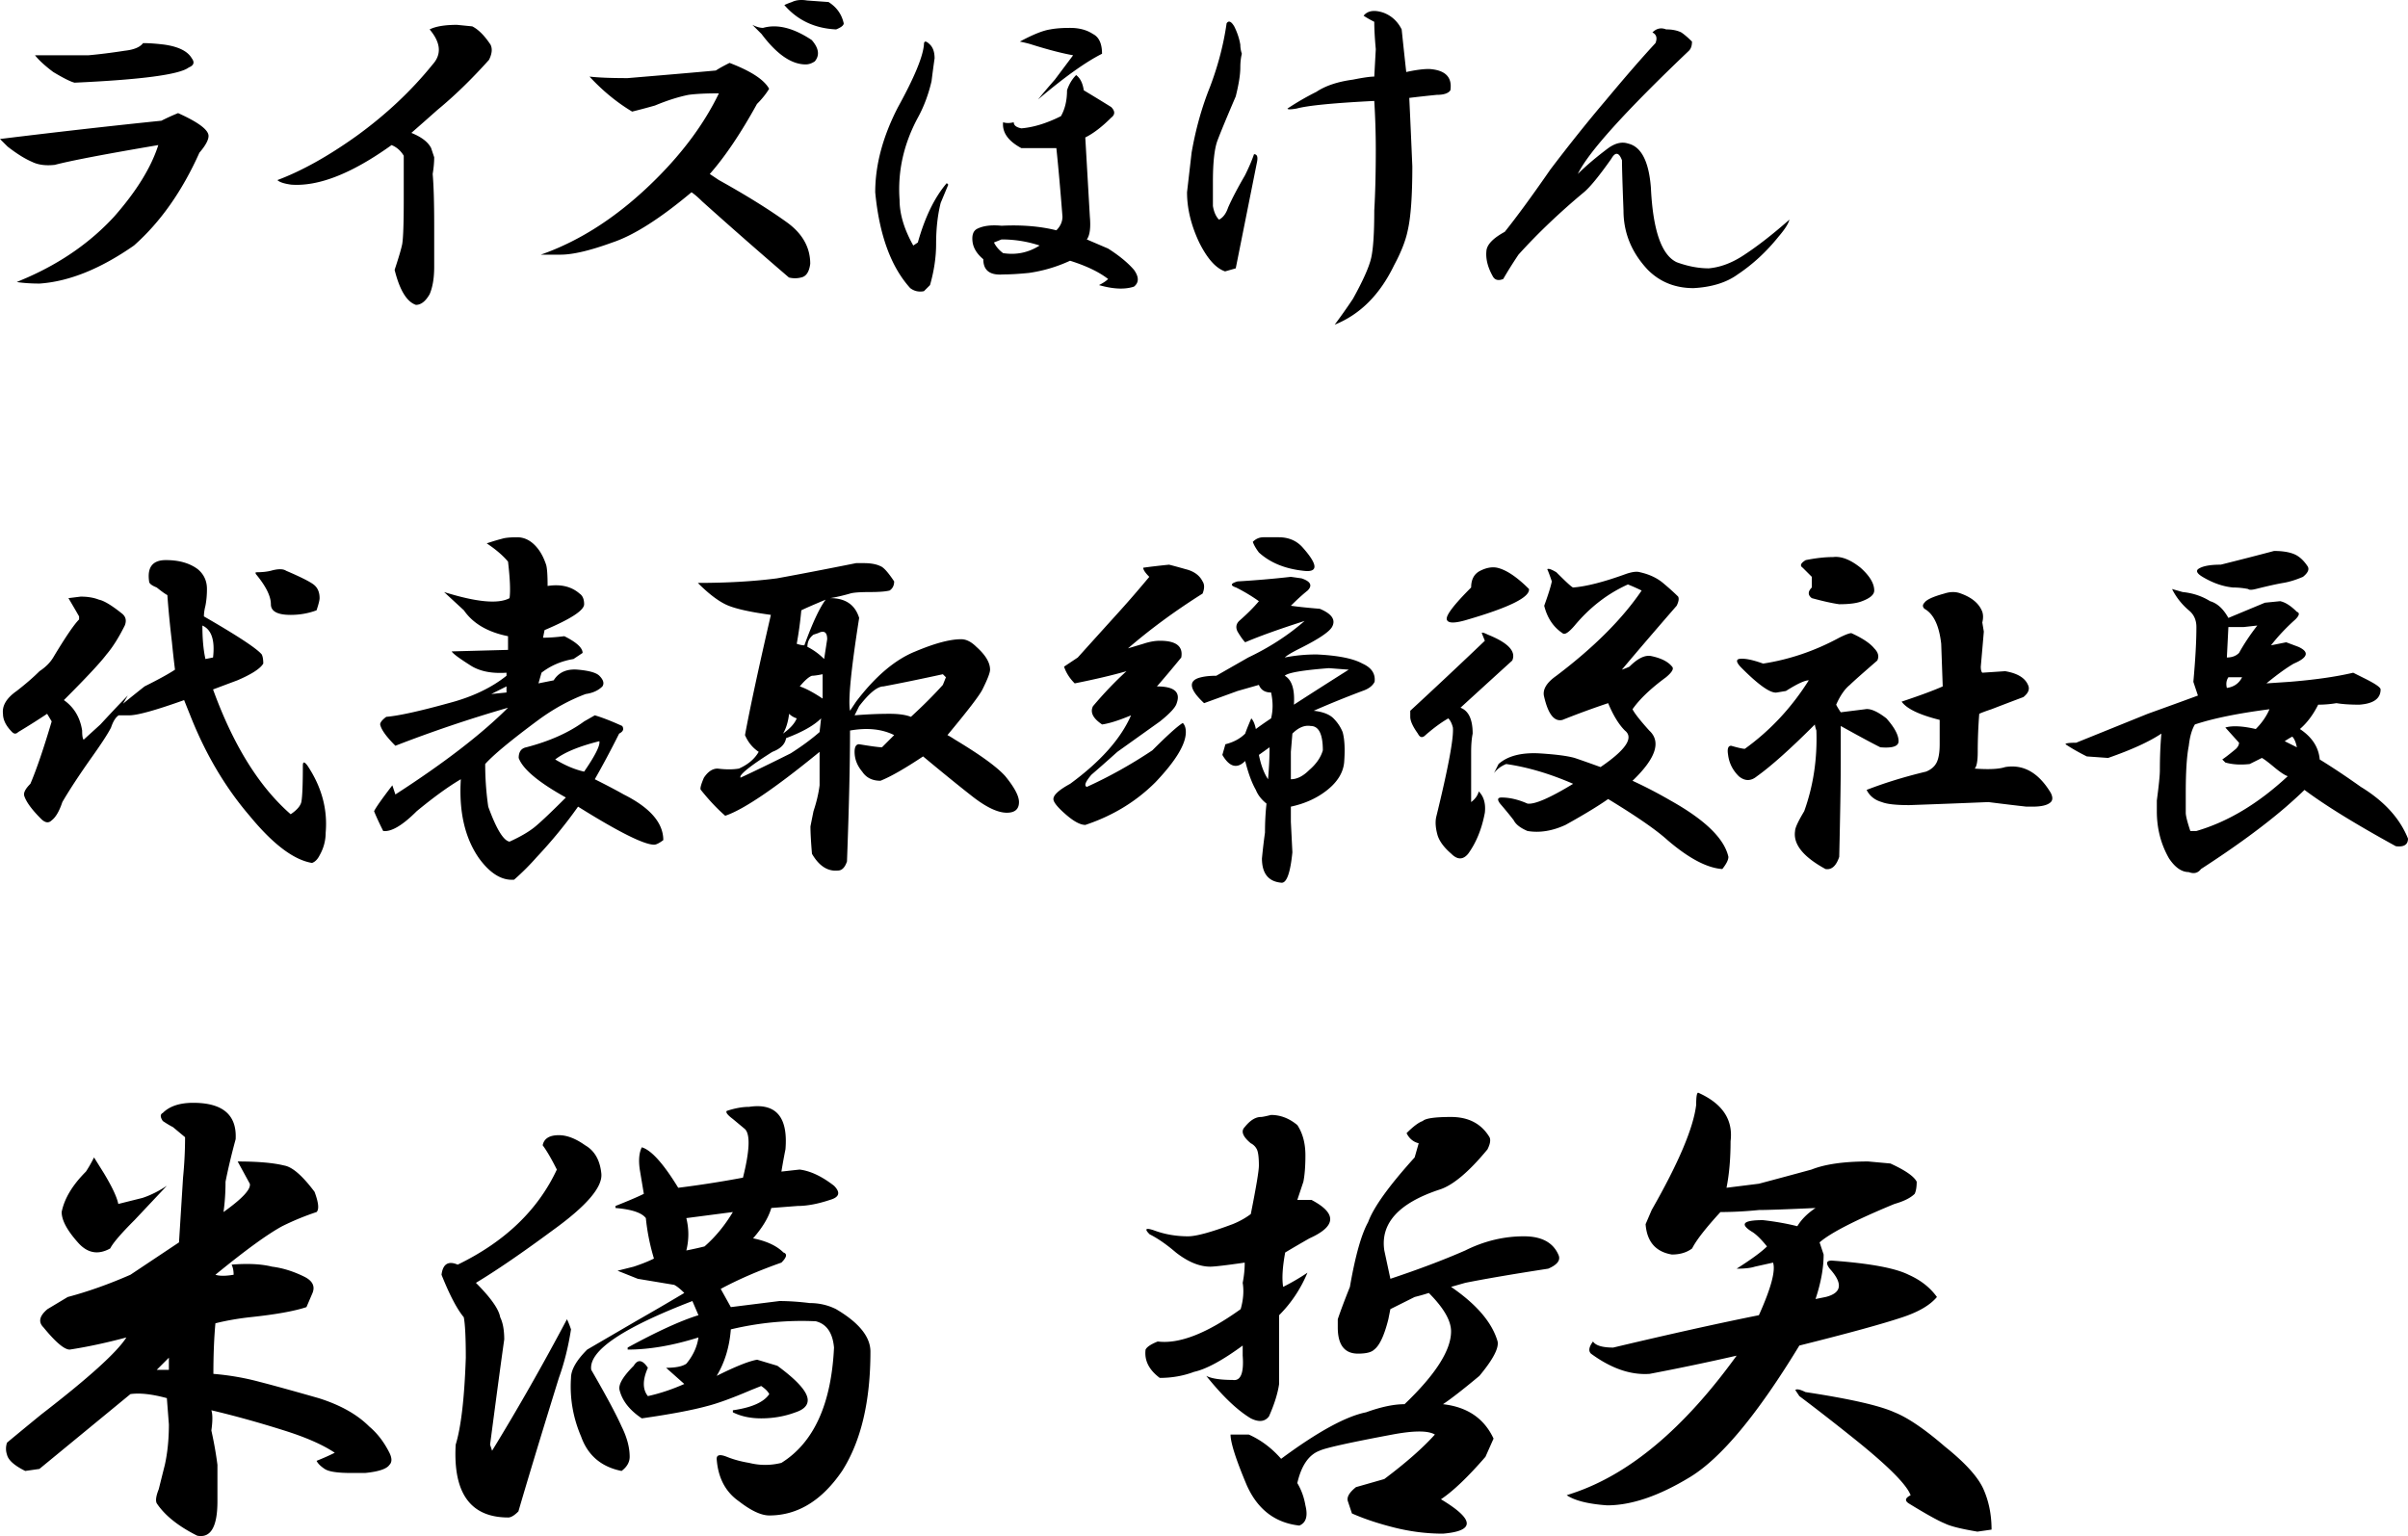 <svg xmlns="http://www.w3.org/2000/svg" width="976.348" height="622.937" style="enable-background:new 0 0 976.348 622.937" xml:space="preserve"><path d="M84.555 55.132c0 1.649-1.234 3.915-3.703 6.789-7.001 15.642-15.845 28.189-26.54 37.648-13.578 9.47-26.337 14.61-38.266 15.43-3.298 0-6.384-.202-9.258-.617l4.32-1.852c13.983-6.172 25.71-14.397 35.18-24.688 9.046-10.28 15.015-19.952 17.898-29.008-21.813 3.703-35.797 6.384-41.969 8.023-3.703.415-6.789 0-9.258-1.234-2.884-1.234-6.172-3.288-9.875-6.172C1.852 58.218.819 57.195 0 56.366c23.453-2.874 45.257-5.343 65.422-7.406 2.469-1.234 4.726-2.257 6.789-3.086 8.226 3.703 12.344 6.789 12.344 9.258zm-6.789-31.477c1.234 1.649.819 2.883-1.234 3.703-3.703 2.883-19.133 4.937-46.289 6.172-1.649-.405-4.532-1.852-8.641-4.32-3.298-2.469-5.767-4.726-7.406-6.789h21.602c4.522-.405 9.46-1.022 14.812-1.852 3.703-.405 6.172-1.437 7.406-3.086 2.469 0 5.343.212 8.641.617 5.756.83 9.459 2.681 11.109 5.555zM191.479 10.694c2.469 1.234 4.938 3.703 7.406 7.406.82 1.649.617 3.703-.617 6.172-7.001 7.821-13.992 14.61-20.984 20.367a1481.504 1481.504 0 0 1-10.492 9.258c4.108 1.649 6.789 3.703 8.023 6.172.405 1.234.82 2.469 1.234 3.703 0 2.063-.212 4.32-.617 6.789.405 4.532.617 11.524.617 20.984v16.664c0 4.532-.617 8.235-1.852 11.109-1.648 2.874-3.5 4.32-5.555 4.32-3.703-1.234-6.586-5.96-8.641-14.195 1.64-4.938 2.672-8.429 3.086-10.492.405-2.469.617-8.429.617-17.898V63.155c-1.234-2.054-2.883-3.491-4.938-4.32-16.047 11.524-29.625 16.876-40.734 16.047-2.883-.405-4.734-1.022-5.555-1.852 9.875-3.703 20.57-9.663 32.094-17.898 11.93-8.641 22.219-18.304 30.859-29.008 3.703-4.108 3.289-8.843-1.234-14.195 2.469-1.234 6.172-1.852 11.109-1.852l6.174.617zM311.855 35.999c-1.234 2.063-2.884 4.118-4.938 6.172-6.587 11.938-12.961 21.399-19.133 28.391l3.703 2.469c11.109 6.172 20.367 11.938 27.773 17.281 6.172 4.532 9.258 10.087 9.258 16.664-.415 3.298-1.649 5.149-3.703 5.555a9.948 9.948 0 0 1-4.938 0 2049.33 2049.33 0 0 1-35.18-30.859c-1.649-1.64-3.086-2.874-4.32-3.703-12.759 10.704-23.453 17.493-32.094 20.367-9.056 3.298-16.047 4.938-20.984 4.938h-8.023c16.452-5.757 32.094-16.047 46.906-30.859 11.109-11.109 19.538-22.624 25.305-34.562-5.353 0-9.47.212-12.344.617-4.118.829-8.641 2.266-13.578 4.32-2.884.829-5.97 1.649-9.258 2.469-6.172-3.703-11.938-8.429-17.281-14.195 3.703.415 8.843.617 15.43.617 14.812-1.234 26.741-2.257 35.797-3.086 1.234-.82 3.086-1.852 5.555-3.086 8.641 3.296 13.984 6.787 16.047 10.49zm17.282-19.75c2.874 3.298 3.288 6.172 1.234 8.641-1.234.829-2.469 1.234-3.703 1.234-5.767 0-11.727-4.108-17.898-12.344l-3.703-3.703c1.64.829 3.086 1.234 4.32 1.234 5.757-1.639 12.343.001 19.75 4.938zm6.789-15.43c3.288 2.063 5.343 4.938 6.172 8.641 0 .829-1.032 1.649-3.086 2.469-8.641-.405-15.642-3.703-20.984-9.875.819-.405 1.852-.82 3.086-1.234 1.64-.82 3.703-1.022 6.172-.617l8.64.616zM378.939 23.655a457.068 457.068 0 0 0-1.234 9.258c-1.234 5.352-3.086 10.29-5.555 14.812-5.767 10.704-8.235 21.813-7.406 33.328 0 5.767 1.852 11.938 5.555 18.516l1.852-1.234c2.874-10.28 6.789-18.304 11.727-24.07l.617.617-3.086 7.406c-1.234 4.938-1.852 10.492-1.852 16.664 0 5.353-.829 10.907-2.469 16.664l-2.469 2.469c-2.063.415-3.915 0-5.555-1.234-7.821-8.641-12.556-21.602-14.195-38.883 0-11.109 3.086-22.624 9.258-34.562 6.577-11.929 10.077-20.367 10.492-25.305 0-1.64.819-1.64 2.469 0 1.234 1.234 1.851 3.086 1.851 5.554zm57.399 6.789c1.64 1.234 2.671 3.298 3.086 6.172a819.06 819.06 0 0 1 11.109 6.789c1.64 1.649 1.64 3.086 0 4.32-3.703 3.703-7.204 6.384-10.492 8.023l1.852 32.094c.405 4.532 0 7.618-1.234 9.258 2.874 1.234 5.757 2.469 8.641 3.703 4.522 2.884 8.023 5.767 10.492 8.641 2.054 2.884 2.054 5.149 0 6.789-3.703 1.234-8.438 1.032-14.195-.617 1.64-.819 2.874-1.64 3.703-2.469-3.703-2.874-8.853-5.343-15.43-7.406-5.353 2.469-10.907 4.118-16.664 4.938-4.118.415-7.618.617-10.492.617-5.353.415-8.023-1.64-8.023-6.172-2.469-2.054-3.915-4.32-4.32-6.789-.415-2.874.202-4.726 1.852-5.555 2.469-1.234 5.757-1.64 9.875-1.234 8.226-.405 15.632.212 22.219 1.852 1.64-1.64 2.469-3.491 2.469-5.555-.829-10.694-1.649-19.952-2.469-27.773h-14.195c-5.353-2.874-7.821-6.374-7.406-10.492 1.234.415 2.671.415 4.32 0 0 1.234 1.022 2.063 3.086 2.469 4.938-.405 10.28-2.054 16.047-4.938 1.64-2.874 2.469-6.375 2.469-10.492.816-2.469 2.05-4.524 3.7-6.173zM403.01 98.335c.819 1.649 2.054 3.086 3.703 4.32 5.343.829 10.28-.202 14.812-3.086-4.938-1.64-10.087-2.469-15.43-2.469l-3.085 1.235zm40.117-84.555c2.469 1.234 3.703 3.915 3.703 8.023-6.587 3.298-15.228 9.47-25.922 18.516 1.64-2.054 3.905-4.726 6.789-8.023l7.406-9.875c-4.532-.82-10.087-2.257-16.664-4.32-1.234-.405-2.884-.82-4.938-1.234 5.343-2.874 9.46-4.523 12.344-4.938 2.054-.405 4.726-.617 8.023-.617 3.704 0 6.79.829 9.259 2.468zM502.9 18.101c0 1.234.202 2.469.617 3.703-.415 1.649-.617 3.5-.617 5.555 0 2.883-.617 6.789-1.852 11.727-3.703 8.641-6.172 14.61-7.406 17.898-1.234 3.298-1.852 8.853-1.852 16.664v9.875c.405 2.469 1.234 4.32 2.469 5.555 1.64-.819 2.874-2.469 3.703-4.938 1.64-3.703 3.905-8.023 6.789-12.961 1.64-3.288 2.874-6.172 3.703-8.641 1.234 0 1.64 1.032 1.234 3.086l-1.234 6.172-7.406 37.031-4.32 1.234c-3.703-1.234-7.204-5.14-10.492-11.727-3.298-6.991-4.938-13.78-4.938-20.367l1.852-16.047c1.64-9.46 4.108-18.304 7.406-26.539 3.288-8.641 5.555-17.281 6.789-25.922.819-1.234 1.852-.82 3.086 1.234 1.235 2.47 2.054 4.939 2.469 7.408zm65.422-6.172a2626.56 2626.56 0 0 0 1.852 17.281c3.703-.82 6.789-1.234 9.258-1.234 6.577.415 9.46 3.298 8.641 8.641-.829 1.234-2.681 1.852-5.555 1.852-4.118.415-7.821.829-11.109 1.234a5746.1 5746.1 0 0 1 1.234 27.773c0 11.938-.617 20.579-1.852 25.922-.829 4.118-2.681 8.853-5.555 14.195-5.767 11.938-13.79 19.953-24.07 24.07a234.529 234.529 0 0 0 7.406-10.492c4.108-7.406 6.577-12.961 7.406-16.664.819-3.703 1.234-10.077 1.234-19.133.405-6.991.617-15.218.617-24.688 0-6.577-.212-13.163-.617-19.75-16.462.829-26.954 1.852-31.477 3.086-2.469.415-3.703.415-3.703 0a109.431 109.431 0 0 1 11.727-6.789c3.703-2.469 8.641-4.108 14.812-4.938 4.108-.82 6.991-1.234 8.641-1.234l.617-11.109c-.415-4.523-.617-8.226-.617-11.109-1.649-.82-3.086-1.64-4.32-2.469 1.64-2.054 4.32-2.469 8.023-1.234 3.289 1.234 5.758 3.5 7.407 6.789zM681.715 13.163c1.234.829 2.671 2.063 4.32 3.703 0 1.649-.415 2.883-1.234 3.703-25.922 24.687-40.946 41.352-45.055 49.992 3.288-3.288 7.406-6.789 12.344-10.492 2.874-2.054 5.555-2.671 8.023-1.852 5.343 1.234 8.429 7.204 9.258 17.898.819 17.281 4.32 27.368 10.492 30.242 4.522 1.649 8.843 2.469 12.961 2.469 4.522-.405 9.046-2.054 13.578-4.938 5.757-3.703 12.132-8.641 19.133-14.812-.415 1.649-1.852 3.915-4.32 6.789-4.938 6.172-10.492 11.321-16.664 15.43-4.532 3.298-10.492 5.149-17.898 5.555-7.406 0-13.578-2.469-18.516-7.406-6.587-6.991-9.875-15.015-9.875-24.07-.415-10.694-.617-17.483-.617-20.367-1.234-3.288-2.681-3.491-4.32-.617-4.938 7.001-8.641 11.524-11.109 13.578-9.875 8.235-18.728 16.664-26.539 25.305-2.469 3.703-4.532 7.001-6.172 9.875-2.063.829-3.501.415-4.32-1.234-2.063-3.703-2.884-7.194-2.469-10.492.405-2.469 2.874-4.938 7.406-7.406 4.938-6.172 11.109-14.601 18.516-25.305 7.812-10.28 15.218-19.538 22.219-27.773 8.226-9.875 15.015-17.687 20.367-23.453.819-2.054.405-3.491-1.234-4.32 1.64-1.64 3.491-2.054 5.555-1.234 2.467-.002 4.52.412 6.17 1.232zM80.209 230.844c2.469 2.063 3.703 4.734 3.703 8.023 0 2.469-.212 4.734-.617 6.789-.414 1.648-.617 3.086-.617 4.32 13.578 7.82 21.39 12.961 23.453 15.43.405.829.617 2.063.617 3.703-1.234 2.063-4.734 4.32-10.492 6.789-3.298 1.234-6.586 2.469-9.875 3.703 8.227 22.633 18.719 39.5 31.477 50.609 2.469-1.64 3.906-3.289 4.32-4.938.405-2.055.617-6.992.617-14.812 0-1.64.617-1.64 1.852 0 5.758 8.641 8.227 17.695 7.406 27.156 0 3.298-.829 6.374-2.469 9.258-.829 1.64-1.852 2.671-3.086 3.086-7.406-1.234-15.844-7.608-25.305-19.133-9.875-11.515-17.898-25.093-24.07-40.734-.829-2.055-1.648-4.108-2.469-6.172-11.523 4.117-18.93 6.172-22.219 6.172h-4.32c-1.234.829-2.266 2.469-3.086 4.938-1.234 2.469-3.915 6.586-8.023 12.344-4.938 7.001-8.853 12.961-11.727 17.898-1.234 3.703-2.681 6.172-4.32 7.406-1.234 1.234-2.681 1.031-4.32-.617-3.703-3.703-5.969-6.789-6.789-9.258-.414-1.234.405-2.874 2.469-4.938 2.469-5.758 5.343-14.195 8.641-25.305l-1.852-3.086a294.578 294.578 0 0 1-11.727 7.406c-.829.829-1.648.829-2.469 0-2.469-2.469-3.703-4.938-3.703-7.406-.414-3.289 1.438-6.375 5.555-9.258 3.703-2.874 6.789-5.555 9.258-8.023 2.469-1.64 4.32-3.491 5.555-5.555 4.938-8.227 8.429-13.366 10.492-15.43v-1.234a477.253 477.253 0 0 0-4.32-7.406l4.938-.617c2.874 0 5.343.414 7.406 1.234 2.055.414 5.141 2.266 9.258 5.555 1.64 1.234 2.055 2.883 1.234 4.938-2.469 4.938-4.938 8.853-7.406 11.727-2.469 3.298-8.235 9.47-17.281 18.516 4.108 2.883 6.577 7.001 7.406 12.344 0 2.063.203 3.298.617 3.703l6.789-6.172c4.938-5.343 8.641-9.258 11.109-11.727-1.234 2.063-2.063 3.5-2.469 4.32-3.703 2.469-.617-.203 9.258-8.023 5.758-2.874 9.875-5.141 12.344-6.789a413.714 413.714 0 0 1-1.234-11.109c-.829-6.992-1.446-13.366-1.852-19.133-.829-.405-2.266-1.438-4.32-3.086-2.063-.82-3.086-1.64-3.086-2.469-.829-5.758 1.438-8.641 6.789-8.641 5.342.001 9.662 1.235 12.96 3.704zm3.086 36.414 3.086-.617c.82-6.992-.617-11.312-4.32-12.961 0 5.351.405 9.875 1.234 13.578zm43.82-30.242c1.64 1.234 2.469 3.086 2.469 5.555 0 .829-.414 2.469-1.234 4.938-3.298 1.234-6.789 1.852-10.492 1.852-5.352 0-8.023-1.438-8.023-4.32 0-3.289-2.063-7.406-6.172-12.344v-.617c2.469 0 4.523-.203 6.172-.617 2.874-.82 4.938-.82 6.172 0 5.757 2.467 9.46 4.318 11.108 5.553zM218.326 222.82c1.234 1.648 2.257 3.703 3.086 6.172.405 1.234.617 4.117.617 8.641 5.343-.82 9.663.212 12.961 3.086 1.234.829 1.852 2.266 1.852 4.32 0 2.469-5.353 5.969-16.047 10.492l-.617 3.086c2.469 0 5.343-.203 8.641-.617 4.938 2.469 7.406 4.734 7.406 6.789l-3.703 2.469c-4.938.829-9.258 2.681-12.961 5.555l-1.234 4.32 6.172-1.234c2.054-3.289 5.343-4.726 9.875-4.32 4.522.414 7.406 1.234 8.641 2.469 1.64 1.648 2.054 3.086 1.234 4.32-1.649 1.648-3.915 2.681-6.789 3.086-6.587 2.469-12.961 5.969-19.133 10.492-11.109 8.235-18.313 14.195-21.602 17.898 0 5.767.405 11.523 1.234 17.281 3.288 9.055 6.172 13.79 8.641 14.195 4.522-2.054 8.023-4.108 10.492-6.172 2.469-2.055 6.577-5.96 12.344-11.727-11.109-6.172-17.493-11.515-19.133-16.047 0-2.469 1.022-3.906 3.086-4.32 9.46-2.469 17.281-5.96 23.453-10.492l4.32-2.469c2.874.829 6.577 2.266 11.109 4.32.819 1.234.405 2.266-1.234 3.086-3.298 6.586-6.587 12.758-9.875 18.516 4.938 2.469 8.843 4.532 11.727 6.172 10.694 5.352 16.047 11.523 16.047 18.516-1.649 1.234-2.884 1.852-3.703 1.852-4.118 0-14.407-5.14-30.859-15.43-4.938 7.001-10.492 13.79-16.664 20.367a100.118 100.118 0 0 1-9.258 9.258c-4.938.405-9.673-2.469-14.195-8.641-5.767-8.226-8.235-18.921-7.406-32.094-4.938 2.883-10.907 7.203-17.898 12.961-5.767 5.767-10.29 8.438-13.578 8.023-1.649-3.289-2.884-5.96-3.703-8.023.819-1.64 3.288-5.141 7.406-10.492l1.234 3.703c19.75-12.749 34.968-24.476 45.672-35.18-15.642 4.532-30.859 9.672-45.672 15.43-3.703-3.703-5.767-6.577-6.172-8.641 0-.82.819-1.852 2.469-3.086 4.938-.405 13.366-2.257 25.305-5.555 9.46-2.469 17.281-6.172 23.453-11.109v-1.234c-6.172.414-11.109-.617-14.812-3.086-4.532-2.874-7.001-4.726-7.406-5.555l22.836-.617V258c-8.235-1.64-14.195-5.141-17.898-10.492l-8.023-7.406c13.163 4.117 22.007 4.938 26.539 2.469.405-2.874.202-7.812-.617-14.812-2.063-2.469-4.938-4.938-8.641-7.406 2.469-.82 4.522-1.438 6.172-1.852 1.234-.405 3.288-.617 6.172-.617 3.285-.001 6.168 1.647 8.637 4.936zm-19.133 58.633 6.172-.617v-2.469l-6.172 3.086zm25.922 26.539c4.108 2.469 8.023 4.117 11.727 4.938 4.522-6.577 6.577-10.695 6.172-12.344-8.236 2.064-14.196 4.532-17.899 7.406zM356.993 229.61c1.234.414 3.086 2.469 5.555 6.172 0 1.648-.617 2.883-1.852 3.703-1.65.414-4.32.617-8.023.617-4.119 0-6.789.212-8.023.617-2.885.829-5.555 1.446-8.023 1.852 6.172 0 10.076 2.681 11.727 8.023-3.299 20.984-4.533 33.54-3.703 37.648l2.469-3.703c7.811-10.28 15.834-17.069 24.07-20.367 7.811-3.289 13.982-4.938 18.516-4.938 2.053 0 4.107 1.031 6.172 3.086 3.703 3.298 5.555 6.384 5.555 9.258 0 1.234-1.033 3.915-3.086 8.023-1.234 2.469-5.971 8.641-14.195 18.516.818.414 1.852 1.031 3.086 1.852 10.279 6.172 17.068 11.109 20.367 14.812 3.703 4.532 5.555 8.023 5.555 10.492 0 2.883-1.65 4.32-4.938 4.32-3.703 0-8.439-2.257-14.195-6.789-5.768-4.523-12.344-9.875-19.75-16.047-7.406 4.938-13.174 8.235-17.281 9.875-3.299 0-5.768-1.234-7.406-3.703-2.064-2.469-3.086-5.141-3.086-8.023 0-2.055.617-3.086 1.852-3.086 4.938.829 8.023 1.234 9.258 1.234l4.938-4.938c-4.938-2.469-10.908-3.086-17.898-1.852 0 13.578-.416 31.273-1.234 53.078-.83 2.469-2.064 3.703-3.703 3.703-4.119.405-7.619-1.852-10.493-6.789-.414-4.938-.617-8.641-.617-11.109.405-2.055.82-4.108 1.234-6.172 1.234-3.703 2.055-7.194 2.47-10.492v-13.578c-18.111 14.812-30.86 23.453-38.267 25.922-3.298-2.874-6.586-6.375-9.875-10.492-.414-.405 0-2.055 1.234-4.938 1.64-2.469 3.491-3.703 5.555-3.703 3.289.414 6.172.414 8.641 0 3.703-1.64 6.375-3.906 8.023-6.789-2.469-1.64-4.32-3.906-5.555-6.789 2.055-11.109 5.555-27.359 10.492-48.758-9.055-1.234-15.227-2.672-18.516-4.32-3.298-1.64-7.001-4.523-11.109-8.641 11.93 0 22.624-.617 32.094-1.852 9.046-1.64 19.751-3.703 32.095-6.172h3.086c2.868.002 5.134.416 6.784 1.237zm-38.266 69.742c-.414 2.469-2.266 4.32-5.555 5.555-7.82 4.938-12.141 8.235-12.961 9.875v.617c5.343-2.469 12.132-5.758 20.367-9.875 4.523-2.874 8.429-5.758 11.728-8.641l.617-5.555c-2.884 2.883-7.619 5.555-14.196 8.024zm-1.235-1.852c2.874-2.055 4.726-4.108 5.555-6.172-1.234-.405-2.266-1.022-3.086-1.852-.414 3.299-1.234 5.969-2.469 8.024zm7.406-49.992a154.834 154.834 0 0 1-1.852 13.578c1.234.414 2.257.617 3.086.617 3.289-9.046 6.173-15.218 8.642-18.516-4.938 2.064-8.236 3.501-9.876 4.321zm4.321 26.539c-1.234.414-2.883 1.852-4.938 4.32 2.469.829 5.555 2.469 9.259 4.938v-9.875c-2.064.414-3.501.617-4.321.617zm-1.852-11.727c2.469 1.234 4.726 2.883 6.79 4.938l1.234-8.023c0-2.874-1.234-3.703-3.704-2.469l-1.852.617c-1.647 1.234-2.468 2.883-2.468 4.937zm30.861 16.047c-2.469 0-5.768 2.681-9.875 8.023l-1.852 3.703c4.938-.405 9.662-.617 14.195-.617 3.703 0 6.576.414 8.641 1.234 4.938-4.523 9.258-8.844 12.961-12.961l1.234-3.086-1.234-1.234c-9.471 2.064-17.494 3.704-24.07 4.938zM480.81 230.844c3.288.829 5.555 2.469 6.789 4.938.819 1.234.819 2.883 0 4.938-11.109 7.001-21.196 14.407-30.242 22.219l6.172-1.852c2.469-.82 4.726-1.234 6.789-1.234 6.577 0 9.46 2.266 8.641 6.789-3.703 4.532-7.001 8.438-9.875 11.727 6.991 0 9.663 2.266 8.023 6.789-.415 1.648-2.681 4.117-6.789 7.406-8.641 6.172-14.407 10.289-17.281 12.344-4.118 3.703-7.618 6.789-10.492 9.258-2.469 2.883-3.086 4.532-1.852 4.938 9.046-4.108 17.898-9.046 26.539-14.812 6.172-6.172 10.28-9.875 12.344-11.109.819.829 1.234 2.063 1.234 3.703 0 4.938-4.118 11.727-12.344 20.367-7.821 7.82-17.281 13.578-28.391 17.281-2.063 0-4.735-1.438-8.023-4.32-3.298-2.874-4.938-4.938-4.938-6.172 0-1.64 2.257-3.703 6.789-6.172 12.344-9.046 20.569-18.304 24.688-27.773-4.938 2.063-8.853 3.298-11.727 3.703-3.703-2.469-4.938-4.938-3.703-7.406 4.522-5.343 9.046-10.078 13.578-14.195-5.767 1.648-12.759 3.298-20.984 4.938-2.063-2.055-3.501-4.32-4.32-6.789l5.555-3.703c3.703-4.108 9.46-10.492 17.281-19.133 3.703-4.108 7.608-8.641 11.727-13.578-1.649-1.64-2.469-2.874-2.469-3.703 2.874-.405 6.374-.82 10.492-1.234 1.639.409 3.905 1.027 6.789 1.847zm46.906 3.703c3.703 1.234 4.522 2.883 2.469 4.938-2.063 1.648-4.32 3.703-6.789 6.172 2.874.414 6.789.829 11.727 1.234 4.938 2.063 6.577 4.532 4.938 7.406-1.234 2.063-5.555 4.938-12.961 8.641-3.298 1.648-5.353 2.883-6.172 3.703 4.108-.82 8.429-1.234 12.961-1.234 8.641.414 14.812 1.648 18.516 3.703 3.703 1.648 5.343 4.117 4.938 7.406-.829 1.648-2.469 2.883-4.938 3.703a399.752 399.752 0 0 0-19.75 8.023c3.703.414 6.374 1.446 8.023 3.086 1.64 1.648 2.874 3.5 3.703 5.555.819 2.883 1.022 7.001.617 12.344-.415 4.117-2.681 7.82-6.789 11.109-4.118 3.298-9.056 5.555-14.812 6.789v6.172l.617 12.344c-.829 8.226-2.267 12.344-4.32 12.344-5.353-.415-8.023-3.703-8.023-9.875.405-4.118.819-7.608 1.234-10.492 0-4.108.202-8.023.617-11.727-2.063-1.64-3.501-3.491-4.32-5.555-1.649-2.874-3.086-6.789-4.32-11.727-3.298 3.298-6.384 2.469-9.258-2.469l1.234-4.32c3.288-.82 5.96-2.257 8.023-4.32.405-1.234 1.234-3.289 2.469-6.172.819.829 1.437 2.266 1.852 4.32 1.64-1.234 3.703-2.672 6.172-4.32.819-3.289.819-6.789 0-10.492-2.469 0-4.118-1.022-4.938-3.086l-8.641 2.469-13.578 4.938c-6.172-5.758-6.587-9.258-1.234-10.492 1.64-.405 3.703-.617 6.172-.617l12.961-7.406c8.641-4.108 16.249-9.046 22.836-14.812-10.29 3.298-18.313 6.172-24.07 8.641-.829-.82-1.852-2.257-3.086-4.32-.829-1.64-.617-3.086.617-4.32 3.288-2.874 5.96-5.555 8.023-8.023a69.983 69.983 0 0 0-9.258-5.555c-2.469-.82-2.267-1.64.617-2.469a403.912 403.912 0 0 0 21.602-1.852l4.319.615zm.617-12.344c6.172 7.001 6.172 10.087 0 9.258-7.406-.82-13.376-3.289-17.898-7.406-1.234-1.64-2.063-3.086-2.469-4.32 1.234-1.234 2.671-1.852 4.32-1.852h6.172c4.108 0 7.406 1.446 9.875 4.32zm-17.898 83.938c.819 4.117 2.054 7.406 3.703 9.875.405-4.523.617-8.844.617-12.961l-4.32 3.086zm10.492-32.094c2.874 1.648 4.108 5.555 3.703 11.727a2350.688 2350.688 0 0 1 22.219-14.195l-8.023-.617c-10.705.828-16.665 1.851-17.899 3.085zm3.086 23.453-.617 7.406v11.109c2.469 0 4.938-1.234 7.406-3.703 2.874-2.469 4.726-5.141 5.555-8.023 0-6.577-1.649-9.875-4.938-9.875-2.469-.405-4.938.617-7.406 3.086zM613.155 267.875a7970.004 7970.004 0 0 0-20.984 19.133c3.288 1.234 4.938 4.734 4.938 10.492-.415 2.063-.617 4.532-.617 7.406v20.367c1.64-1.234 2.671-2.672 3.086-4.32 2.054 2.063 2.874 4.938 2.469 8.641-1.234 6.586-3.501 12.142-6.789 16.664-2.063 2.469-4.32 2.469-6.789 0-2.884-2.469-4.735-4.938-5.555-7.406-.829-2.874-1.032-5.343-.617-7.406 4.938-20.155 7.194-32.297 6.789-36.414-.415-1.64-1.032-2.874-1.852-3.703-2.884 1.648-5.97 3.915-9.258 6.789-1.234 1.234-2.267 1.031-3.086-.617-2.063-2.874-3.086-5.141-3.086-6.789v-2.469a2388.914 2388.914 0 0 0 30.242-28.391l-1.234-3.086c0-.405.819-.203 2.469.617 8.225 3.298 11.514 6.789 9.874 10.492zm6.789-29.008c.405 3.298-7.821 7.406-24.688 12.344-5.353 1.648-8.235 1.648-8.641 0-.415-1.64 2.874-5.96 9.875-12.961 0-3.289 1.234-5.555 3.703-6.789s4.726-1.64 6.789-1.234c3.705.829 8.025 3.703 12.962 8.64zm17.899-.617c5.343-.405 12.546-2.257 21.602-5.555 2.469-.82 4.32-1.022 5.555-.617 3.703.829 6.789 2.266 9.258 4.32 2.469 2.063 4.522 3.915 6.172 5.555.405.829.202 2.063-.617 3.703-8.235 9.47-15.642 18.11-22.219 25.922 1.234-.405 2.257-.82 3.086-1.234 3.288-3.289 6.172-4.726 8.641-4.32 4.108.829 6.991 2.266 8.641 4.32.819.829 0 2.266-2.469 4.32-6.172 4.532-10.704 8.853-13.578 12.961.819 1.648 3.086 4.532 6.789 8.641 4.938 4.532 2.671 11.321-6.789 20.367a184.684 184.684 0 0 1 15.43 8.023c13.983 7.82 21.804 15.43 23.453 22.836 0 1.234-.829 2.874-2.469 4.938-6.172-.415-13.578-4.32-22.219-11.727-4.532-4.108-12.556-9.663-24.07-16.664-4.118 2.883-9.875 6.384-17.281 10.492-5.353 2.469-10.492 3.298-15.43 2.469-2.884-1.234-4.735-2.672-5.555-4.32-1.234-1.64-3.086-3.906-5.555-6.789-1.234-1.64-1.032-2.469.617-2.469 3.288 0 6.789.829 10.492 2.469 2.874.414 9.046-2.257 18.516-8.023-9.47-4.108-18.516-6.789-27.156-8.023-2.063.829-3.703 2.063-4.938 3.703l1.852-3.703c3.703-3.289 9.258-4.726 16.664-4.32 6.577.414 11.312 1.031 14.195 1.852 2.469.829 5.96 2.063 10.492 3.703 10.28-6.992 13.578-11.93 9.875-14.812-2.469-2.469-4.735-6.172-6.789-11.109a340.17 340.17 0 0 0-18.516 6.789c-3.298.829-5.767-2.257-7.406-9.258-.829-2.874.819-5.758 4.938-8.641 15.218-11.515 26.741-23.039 34.562-34.562a78.688 78.688 0 0 0-5.555-2.469c-8.235 3.703-15.43 9.258-21.602 16.664-2.469 2.883-4.118 3.915-4.938 3.086-3.703-2.469-6.172-6.172-7.406-11.109 1.64-4.523 2.671-7.812 3.086-9.875-.829-2.469-1.446-4.108-1.852-4.938.405-.405 1.64 0 3.703 1.234 4.109 4.115 6.375 6.17 6.79 6.17zM759.925 262.938c1.64 1.648 2.054 3.298 1.234 4.938-6.172 5.352-9.875 8.641-11.109 9.875-2.063 1.648-3.915 4.32-5.555 8.023.405.829 1.022 1.852 1.852 3.086l9.875-1.234c2.054-.405 4.938.829 8.641 3.703 3.288 3.703 4.938 6.789 4.938 9.258 0 2.063-2.469 2.883-7.406 2.469-3.298-1.64-8.641-4.523-16.047-8.641v15.43c0 7.406-.212 19.962-.617 37.648-1.234 3.703-3.086 5.343-5.555 4.938-9.056-4.938-13.173-10.077-12.344-15.43 0-1.234 1.234-3.906 3.703-8.023 3.703-10.28 5.343-21.188 4.938-32.711-.415-1.234-.617-2.055-.617-2.469-9.875 9.875-17.696 16.876-23.453 20.984-2.469 2.063-4.938 2.063-7.406 0-2.469-2.469-3.915-5.343-4.32-8.641-.415-2.469 0-3.703 1.234-3.703 2.874.829 4.726 1.234 5.555 1.234 10.28-7.406 18.921-16.664 25.922-27.773-1.649 0-4.735 1.446-9.258 4.32l-3.703.617c-2.469.414-7.204-2.874-14.195-9.875-2.063-2.055-2.469-3.289-1.234-3.703 2.054-.405 5.343.212 9.875 1.852 10.694-1.64 20.984-5.141 30.859-10.492 2.469-1.234 4.108-1.852 4.938-1.852 4.519 2.063 7.605 4.117 9.255 6.172zm-5.555-32.711c3.703 3.298 5.555 6.384 5.555 9.258 0 1.648-1.649 3.086-4.938 4.32-2.063.829-5.149 1.234-9.258 1.234-2.884-.405-6.587-1.234-11.109-2.469-1.649-1.234-1.649-2.672 0-4.32v-4.32l-3.703-3.703c-1.234-.82-.829-1.852 1.234-3.086 4.108-.82 7.812-1.234 11.109-1.234 3.289-.406 6.992 1.031 11.11 4.32zm49.375 17.898c.405 1.234.405 2.681 0 4.32l.617 3.703a2603.72 2603.72 0 0 1-1.234 14.195c0 1.234.202 2.063.617 2.469l9.258-.617c4.938.829 8.023 2.681 9.258 5.555.819 1.648.202 3.298-1.852 4.938a1615.347 1615.347 0 0 0-12.961 4.938c-2.469.829-4.118 1.446-4.938 1.852a199.644 199.644 0 0 0-.617 15.43c0 3.703-.415 5.969-1.234 6.789 5.757.414 9.875.212 12.344-.617 7.406-1.234 13.578 2.266 18.516 10.492.819 1.648.819 2.883 0 3.703-1.234 1.234-3.703 1.852-7.406 1.852h-2.469c-3.703-.405-8.853-1.022-15.43-1.852-9.875.414-20.579.829-32.094 1.234-5.353 0-9.056-.405-11.109-1.234-2.884-.82-4.938-2.469-6.172-4.938 7.406-2.874 15.43-5.343 24.07-7.406 2.054-.82 3.491-2.055 4.32-3.703.819-1.64 1.234-4.108 1.234-7.406v-9.875c-8.235-2.055-13.376-4.523-15.43-7.406 7.406-2.469 12.961-4.523 16.664-6.172l-.617-17.281c-.829-7.406-3.086-12.132-6.789-14.195-.829-.82-.829-1.64 0-2.469.819-1.234 3.491-2.469 8.023-3.703 2.469-.82 4.726-.82 6.789 0 4.524 1.646 7.408 4.115 8.642 7.404zM885.004 240.102c4.108.414 7.812 1.648 11.109 3.703 2.874.829 5.343 3.086 7.406 6.789l14.812-6.172 6.172-.617c2.054.414 4.32 1.852 6.789 4.32 1.234.414 1.022 1.446-.617 3.086-3.703 3.298-7.001 6.789-9.875 10.492l6.172-1.234 4.938 1.852c4.522 2.063 3.905 4.32-1.852 6.789-2.884 1.648-6.587 4.32-11.109 8.023l9.258-.617c10.28-.82 18.921-2.055 25.922-3.703 1.64.829 3.288 1.648 4.938 2.469 4.108 2.063 6.172 3.5 6.172 4.32 0 3.703-2.884 5.767-8.641 6.172-3.703 0-6.789-.203-9.258-.617a44.708 44.708 0 0 1-7.406.617c-2.063 4.117-4.532 7.406-7.406 9.875 4.938 3.298 7.608 7.406 8.023 12.344 5.343 3.298 10.897 7.001 16.664 11.109 9.46 5.767 15.835 12.758 19.133 20.984 0 2.469-1.649 3.501-4.938 3.086-16.462-9.046-28.806-16.664-37.031-22.836-1.649 1.648-4.118 3.915-7.406 6.789-9.056 7.82-20.579 16.259-34.562 25.305-1.234 1.64-2.884 2.054-4.938 1.234-2.884 0-5.555-1.852-8.023-5.555-3.298-5.757-4.938-12.132-4.938-19.133v-4.32c.819-6.172 1.234-10.28 1.234-12.344 0-5.343.202-10.28.617-14.812-4.938 3.298-12.142 6.586-21.602 9.875l-8.641-.617c-3.298-1.64-6.172-3.289-8.641-4.938 0-.405 1.437-.617 4.32-.617l29.008-11.727c10.28-3.703 17.069-6.172 20.367-7.406l-1.852-5.555c.819-9.046 1.234-16.452 1.234-22.219 0-2.874-1.032-5.141-3.086-6.789-2.884-2.469-5.149-5.343-6.789-8.641l4.323 1.236zm4.937 53.695c-1.234 2.063-2.063 4.938-2.469 8.641-.829 4.117-1.234 10.492-1.234 19.133v8.023c0 1.234.617 3.703 1.852 7.406h2.469c12.749-3.703 25.093-11.109 37.031-22.219-1.234-.405-3.086-1.64-5.555-3.703-2.469-2.055-4.118-3.289-4.938-3.703l-4.938 2.469c-3.703.414-7.001.212-9.875-.617l-1.234-1.234c1.234-.82 3.086-2.257 5.555-4.32.819-.82 1.234-1.64 1.234-2.469l-5.555-6.172c2.874-.82 6.991-.617 12.344.617 2.469-2.469 4.32-5.141 5.555-8.023-12.758 1.648-22.835 3.702-30.242 6.171zm40.118-69.125c2.054.829 3.905 2.469 5.555 4.938.819 1.234.202 2.681-1.852 4.32-2.884 1.234-5.555 2.063-8.023 2.469-2.469.414-6.172 1.234-11.109 2.469-1.649.414-2.681.414-3.086 0a31.969 31.969 0 0 0-6.172-.617c-4.118-.405-8.235-1.852-12.344-4.32-2.063-1.234-2.681-2.257-1.852-3.086 1.64-1.234 4.726-1.852 9.258-1.852 8.226-2.055 15.43-3.906 21.602-5.555 3.287 0 5.959.414 8.023 1.234zm-27.157 54.313c2.874-.405 4.938-1.852 6.172-4.32h-5.555c-.829 1.234-1.032 2.68-.617 4.32zm0-12.344c2.054 0 3.703-.617 4.938-1.852 2.054-3.703 4.522-7.406 7.406-11.109l-5.555.617h-6.172l-.617 12.344zm28.391 36.414c-.415-2.055-1.032-3.491-1.852-4.32-.829.414-1.852 1.031-3.086 1.852 1.64.828 3.289 1.648 4.938 2.468zM95.545 462c-1.641 6.024-3.012 11.767-4.102 17.227 0 4.384-.282 8.485-.82 12.305 7.652-5.46 11.202-9.293 10.664-11.484l-4.922-9.023c8.203 0 14.483.551 18.867 1.641 3.281.551 7.383 4.102 12.305 10.664 1.641 4.384 1.91 7.113.82 8.203a107.297 107.297 0 0 0-13.945 5.742c-6.024 3.281-15.048 9.844-27.07 19.687 1.641.551 4.102.551 7.383 0 0-1.641-.282-2.999-.82-4.102 6.562-.538 12.022-.27 16.406.82 4.371.551 8.741 1.923 13.125 4.102 3.281 1.641 4.371 3.832 3.281 6.562l-2.461 5.742c-4.922 1.641-12.587 3.012-22.969 4.102-4.922.551-9.574 1.371-13.945 2.461-.551 6.024-.82 12.855-.82 20.508 6.562.551 12.843 1.641 18.867 3.281 4.371 1.103 12.305 3.281 23.789 6.562 8.741 2.743 15.586 6.562 20.508 11.484 3.281 2.743 6.012 6.293 8.203 10.664 1.09 2.191 1.09 3.832 0 4.922-1.103 1.641-4.384 2.743-9.844 3.281h-5.742c-5.473 0-9.023-.538-10.664-1.641-1.641-1.09-2.743-2.179-3.281-3.281 2.73-1.09 5.191-2.179 7.383-3.281-4.922-3.281-11.767-6.28-20.508-9.023-10.395-3.281-20.238-6.012-29.531-8.203.538 1.641.538 4.384 0 8.203 1.09 4.922 1.91 9.574 2.461 13.945v14.766c0 10.382-2.743 15.035-8.203 13.945-7.665-3.832-13.125-8.203-16.406-13.125-.551-1.09-.282-2.999.82-5.742.538-2.179 1.358-5.46 2.461-9.844 1.09-4.922 1.641-10.382 1.641-16.406L67.654 567c-6.024-1.641-10.946-2.179-14.766-1.641l-36.914 30.352-5.742.82c-4.384-2.179-6.845-4.371-7.383-6.562a7.535 7.535 0 0 1 0-4.922c3.281-2.73 7.921-6.562 13.945-11.484 19.137-14.766 30.621-25.147 34.453-31.172-8.203 2.191-15.868 3.832-22.969 4.922-2.191 0-5.742-2.999-10.664-9.023-2.191-2.179-1.641-4.64 1.641-7.383l8.203-4.922c8.203-2.179 16.676-5.191 25.43-9.023 4.922-3.281 11.484-7.652 19.688-13.125l1.641-26.25c.538-5.46.82-10.934.82-16.406l-4.922-4.102c-1.103-.538-2.461-1.358-4.102-2.461-1.103-1.641-1.103-2.73 0-3.281 2.73-2.73 6.832-4.102 12.305-4.102 12.023 0 17.765 4.921 17.227 14.765zm-53.32 13.945c3.281 5.473 5.191 9.574 5.742 12.305l9.844-2.461c3.281-1.09 6.562-2.73 9.844-4.922L54.53 494.812c-5.473 5.473-8.754 9.306-9.844 11.484-4.922 2.743-9.306 1.923-13.125-2.461-4.384-4.922-6.562-9.023-6.562-12.305 1.09-5.46 4.371-10.934 9.844-16.406 1.09-1.641 2.179-3.551 3.281-5.742l4.101 6.563zm26.25 79.571v-4.922l-4.922 4.922h4.922zM237.261 464.461c3.819 2.191 6.012 6.024 6.562 11.484.538 5.473-6.024 13.125-19.688 22.969-12.587 9.306-22.969 16.406-31.172 21.328 6.012 6.024 9.293 10.664 9.844 13.945 1.09 2.191 1.641 5.204 1.641 9.023-1.103 7.665-3.012 21.879-5.742 42.656l.82 2.461c10.382-16.944 20.508-34.723 30.352-53.32.538 1.103 1.09 2.461 1.641 4.102-1.103 7.113-2.743 13.676-4.922 19.688-7.113 22.969-12.587 41.016-16.406 54.141-1.641 1.641-3.012 2.461-4.102 2.461-15.316 0-22.431-9.844-21.328-29.531 2.179-7.101 3.551-18.867 4.102-35.273 0-8.203-.282-13.663-.82-16.406-2.743-3.281-5.742-9.023-9.023-17.227.538-4.371 2.73-5.742 6.562-4.102 19.137-9.293 32.53-22.148 40.195-38.555-2.191-4.371-4.102-7.652-5.742-9.844.538-2.73 2.73-4.102 6.562-4.102 3.281.001 6.832 1.372 10.664 4.102zm81.211 1.641a256.62 256.62 0 0 0-1.641 9.023l7.383-.82c4.371.551 9.023 2.743 13.945 6.562 2.73 2.743 2.18 4.652-1.641 5.742-4.922 1.641-9.306 2.461-13.125 2.461l-10.664.82c-1.103 3.832-3.563 7.934-7.383 12.305 5.46 1.103 9.562 3.012 12.305 5.742 1.641.551 1.358 1.923-.82 4.102-9.306 3.281-17.509 6.845-24.609 10.664l4.102 7.383 19.688-2.461c3.819 0 7.921.282 12.305.82 3.82 0 7.383.82 10.664 2.461 9.293 5.473 13.945 11.215 13.945 17.227 0 20.238-3.832 36.376-11.484 48.398-8.203 12.035-18.047 18.047-29.531 18.047-3.281 0-7.383-1.923-12.305-5.742-5.473-3.819-8.485-9.562-9.023-17.227 0-1.641 1.358-1.91 4.102-.82 2.73 1.103 5.742 1.923 9.023 2.461 4.371 1.103 8.741 1.103 13.125 0 13.125-8.203 20.227-23.789 21.328-46.758-.551-6.012-3.012-9.562-7.383-10.664-11.484-.538-22.969.551-34.453 3.281-.551 7.113-2.461 13.407-5.742 18.867 7.652-3.819 13.125-6.012 16.406-6.562l8.203 2.461c8.203 6.024 12.305 10.664 12.305 13.945 0 2.191-1.641 3.832-4.922 4.922-4.384 1.641-9.023 2.461-13.945 2.461-4.384 0-8.203-.82-11.484-2.461v-.82c7.652-1.09 12.574-3.281 14.766-6.562-.551-1.09-1.641-2.179-3.281-3.281l-4.102 1.641c-7.665 3.281-13.676 5.473-18.047 6.562-6.024 1.641-14.766 3.281-26.25 4.922-4.922-3.281-7.934-7.101-9.023-11.484-.551-2.179 1.358-5.46 5.742-9.844 1.641-2.73 3.551-2.461 5.742.82-2.191 4.922-2.191 8.754 0 11.484 4.922-1.09 9.844-2.73 14.766-4.922l-7.383-6.562c3.819 0 6.562-.538 8.203-1.641 2.73-3.281 4.371-6.832 4.922-10.664-10.395 3.281-19.97 4.922-28.711 4.922v-.82c12.022-6.562 21.598-10.934 28.711-13.125l-2.461-5.742c-28.441 10.946-42.118 20.238-41.016 27.891 6.012 10.395 10.113 18.047 12.305 22.969 2.179 4.384 3.281 8.485 3.281 12.305 0 2.191-1.103 4.102-3.281 5.742-8.203-1.641-13.676-6.28-16.406-13.945-3.281-7.652-4.652-15.586-4.102-23.789 0-3.281 2.179-7.101 6.562-11.484 6.562-3.819 13.125-7.652 19.688-11.484 7.652-4.371 14.215-8.203 19.688-11.484-1.641-1.641-3.012-2.73-4.102-3.281l-14.766-2.461-8.203-3.281c2.179-.538 4.371-1.09 6.562-1.641 3.281-1.09 6.012-2.179 8.203-3.281-1.641-5.46-2.743-10.934-3.281-16.406-1.641-2.179-5.742-3.551-12.305-4.102v-.82c5.46-2.179 9.293-3.819 11.484-4.922l-1.641-9.844c-.551-3.819-.282-6.832.82-9.023 3.819 1.103 8.741 6.562 14.766 16.406a433.915 433.915 0 0 0 26.25-4.102c2.73-10.934 2.999-17.496.82-19.688l-4.922-4.102c-2.191-1.641-3.012-2.73-2.461-3.281 3.281-1.09 6.28-1.641 9.023-1.641 10.934-1.642 15.856 4.1 14.766 17.225zm-21.328 25.429-18.867 2.461c1.09 4.384 1.09 8.754 0 13.125 2.73-.538 5.191-1.09 7.383-1.641 4.37-3.819 8.202-8.472 11.484-13.945zM526.012 456.258c2.179 3.281 3.281 7.383 3.281 12.305 0 4.384-.282 7.934-.82 10.664l-2.461 7.383h5.742c10.382 5.473 10.113 10.664-.82 15.586a545.887 545.887 0 0 0-9.844 5.742c-1.103 6.024-1.371 10.664-.82 13.945a91.28 91.28 0 0 0 9.844-5.742c-2.743 6.562-6.562 12.305-11.484 17.227v27.891c-.551 3.832-1.923 8.203-4.102 13.125-1.641 2.191-4.102 2.461-7.383.82-5.473-3.281-11.484-9.023-18.047-17.227 2.179 1.103 5.742 1.641 10.664 1.641 3.281.551 4.64-2.73 4.102-9.844v-4.102c-8.203 6.024-14.766 9.574-19.688 10.664-4.384 1.641-9.023 2.461-13.945 2.461-4.384-3.281-6.293-7.101-5.742-11.484.538-1.09 2.179-2.179 4.922-3.281 8.741 1.103 19.957-3.281 33.633-13.125 1.09-3.819 1.358-7.383.82-10.664.538-2.73.82-5.46.82-8.203-7.665 1.103-12.305 1.641-13.945 1.641-4.384 0-9.023-1.91-13.945-5.742-3.832-3.281-7.383-5.742-10.664-7.383-2.191-2.179-1.641-2.73 1.641-1.641 4.371 1.641 9.023 2.461 13.945 2.461 3.281 0 9.293-1.641 18.047-4.922 2.73-1.09 5.191-2.461 7.383-4.102 2.179-10.934 3.281-17.496 3.281-19.688 0-3.281-.282-5.46-.82-6.562a5.44 5.44 0 0 0-2.461-2.461c-3.281-2.73-4.102-4.922-2.461-6.562 2.179-2.73 4.371-4.102 6.562-4.102.538 0 1.91-.27 4.102-.82 3.818-.001 7.381 1.37 10.663 4.101zm77.929 4.922c.538 1.103.27 2.743-.82 4.922-7.665 9.306-14.228 14.766-19.688 16.406-16.406 5.473-23.789 13.676-22.148 24.609l2.461 11.484c11.484-3.819 21.598-7.652 30.352-11.484 7.652-3.819 15.586-5.742 23.789-5.742 7.101 0 11.754 2.461 13.945 7.383 1.09 2.191-.282 4.102-4.102 5.742-14.228 2.191-25.43 4.102-33.633 5.742l-5.742 1.641c10.382 7.113 16.676 14.496 18.867 22.148.538 2.743-1.923 7.383-7.383 13.945-6.562 5.473-11.484 9.306-14.766 11.484 9.844 1.103 16.676 5.742 20.508 13.945l-3.281 7.383c-7.113 8.203-13.125 13.945-18.047 17.227 13.663 8.203 13.945 12.843.82 13.945-6.562 0-13.125-.82-19.688-2.461s-12.305-3.563-17.227-5.742l-1.641-4.922c-.551-1.641.538-3.551 3.281-5.742 3.819-1.09 7.652-2.179 11.484-3.281 8.741-6.562 15.586-12.574 20.508-18.047-2.743-1.641-8.485-1.641-17.227 0-17.509 3.281-27.353 5.473-29.531 6.562-4.384 1.641-7.383 6.024-9.023 13.125 1.641 2.743 2.73 5.742 3.281 9.023 1.09 4.371.27 7.101-2.461 8.203-9.844-1.103-16.957-6.562-21.328-16.406-4.384-10.382-6.562-17.227-6.562-20.508h7.383c4.922 2.191 9.293 5.473 13.125 9.844 14.766-10.934 26.25-17.227 34.453-18.867 6.012-2.179 11.202-3.281 15.586-3.281 12.574-12.022 18.867-21.866 18.867-29.531 0-4.371-3.012-9.562-9.023-15.586-1.641.551-3.563 1.103-5.742 1.641l-9.844 4.922-.82 4.102c-1.641 6.562-3.563 10.664-5.742 12.305-1.103 1.103-3.281 1.641-6.562 1.641-5.473 0-8.203-3.551-8.203-10.664v-3.281c1.09-3.281 2.73-7.652 4.922-13.125 2.179-12.574 4.64-21.328 7.383-26.25 2.179-6.012 8.473-14.766 18.867-26.25l1.641-5.742c-2.191-.538-3.832-1.91-4.922-4.102 2.73-2.73 4.922-4.371 6.562-4.922 1.09-1.09 4.922-1.641 11.484-1.641 7.102 0 12.306 2.743 15.587 8.203zM701.677 462.82c0 7.113-.551 13.407-1.641 18.867l13.125-1.641a3514.639 3514.639 0 0 0 21.328-5.742c5.46-2.179 13.125-3.281 22.969-3.281l9.023.82c6.012 2.743 9.562 5.204 10.664 7.383 0 2.191-.282 3.832-.82 4.922-1.641 1.641-4.384 3.012-8.203 4.102-15.868 6.562-25.98 11.767-30.352 15.586l1.641 4.922c0 5.473-1.103 11.484-3.281 18.047l4.102-.82c6.562-1.641 7.101-5.46 1.641-11.484-1.641-2.179-1.371-3.281.82-3.281 15.304 1.103 25.699 3.012 31.172 5.742 4.922 2.191 8.741 5.204 11.484 9.023-2.743 3.281-7.383 6.024-13.945 8.203-8.203 2.743-22.148 6.562-41.836 11.484-16.957 27.891-31.723 45.668-44.297 53.32-12.587 7.665-23.789 11.484-33.633 11.484-7.665-.538-13.125-1.91-16.406-4.102l2.461-.82c22.969-7.652 45.117-26.25 66.445-55.781a985.655 985.655 0 0 1-35.273 7.383c-7.665.551-15.586-2.179-23.789-8.203-1.103-1.09-.82-2.73.82-4.922 1.09 1.641 3.819 2.461 8.203 2.461 22.969-5.46 42.656-9.844 59.062-13.125 4.922-10.934 6.832-18.047 5.742-21.328l-7.383 1.641c-1.641.551-4.102.82-7.383.82 6.012-3.819 10.113-6.832 12.305-9.023-2.191-2.73-4.102-4.64-5.742-5.742-5.473-3.281-4.102-4.922 4.102-4.922 4.922.551 9.562 1.371 13.945 2.461 1.641-2.73 4.102-5.191 7.383-7.383-12.035.551-19.688.82-22.969.82-5.473.551-10.664.82-15.586.82-6.024 6.562-9.844 11.484-11.484 14.766-2.191 1.641-4.922 2.461-8.203 2.461-6.562-1.09-10.126-5.191-10.664-12.305l2.461-5.742c10.934-19.137 16.944-33.351 18.047-42.656 0-3.281.27-4.922.82-4.922 9.844 4.384 14.215 10.946 13.125 19.687zm66.445 109.922c5.46 2.191 12.305 6.845 20.508 13.945 8.203 6.562 13.395 12.305 15.586 17.227 2.179 4.922 3.281 10.382 3.281 16.406l-5.742.82c-6.562-1.103-10.946-2.191-13.125-3.281-2.743-1.103-7.665-3.832-14.766-8.203-1.641-1.09-1.371-2.179.82-3.281-1.641-4.371-9.306-12.022-22.969-22.969-8.203-6.562-15.586-12.305-22.148-17.227l-1.641-2.461c.538-.538 1.91-.27 4.102.82 18.047 2.744 30.07 5.474 36.094 8.204z"/></svg>
